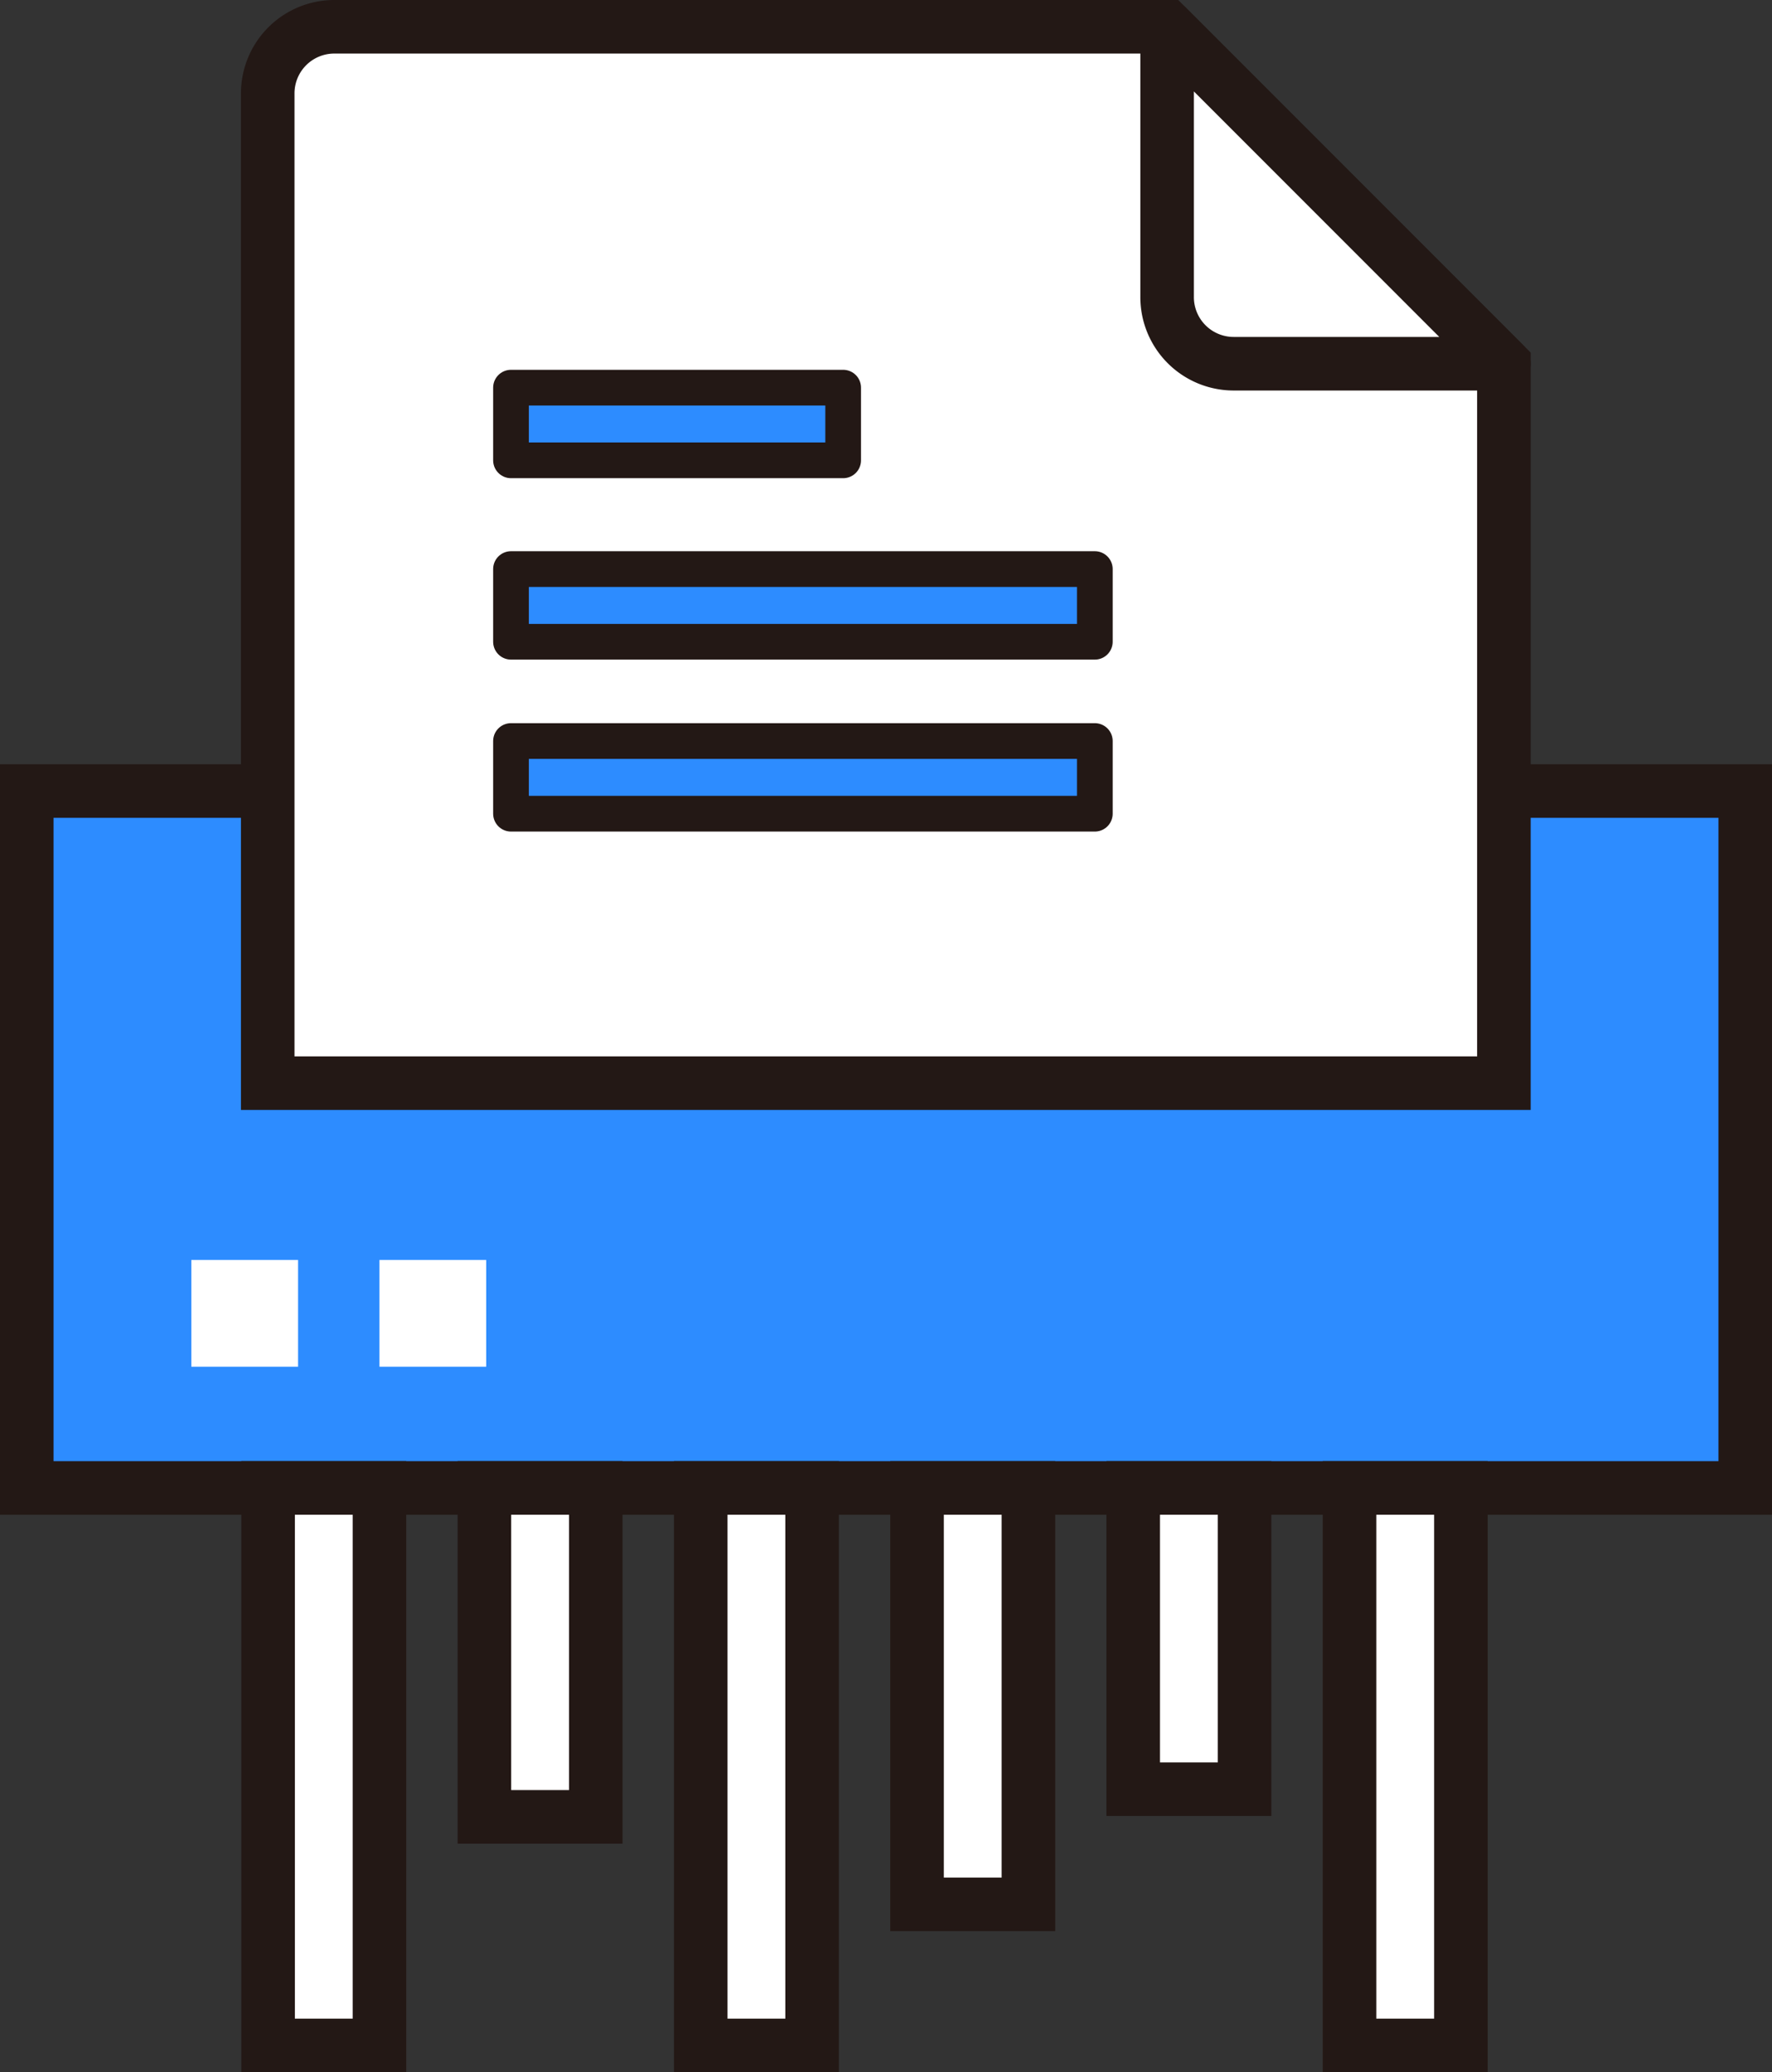 <svg id="Mac_master" data-name="Mac master" xmlns="http://www.w3.org/2000/svg" viewBox="0 0 99.28 116.05"><rect x="0" y="0" width="99.28" height="116.05" fill="#333333" stroke="none"/><defs><style>.cls-1,.cls-4{fill:#2d8cff;}.cls-1,.cls-2,.cls-3,.cls-4{stroke:#231815;}.cls-1,.cls-2{stroke-miterlimit:10;}.cls-1,.cls-2,.cls-3{stroke-width:3px;}.cls-2,.cls-3,.cls-5{fill:#fff;}.cls-3,.cls-4{stroke-linecap:round;stroke-linejoin:round;}.cls-4{stroke-width:2px;}</style></defs><title>Shredder</title><rect class="cls-1" x="1.5" y="44.3" width="96.28" height="39.03"/><path class="cls-2" d="M84.26,20.37V60.66H15V5.24A3.73,3.73,0,0,1,18.76,1.5H65.39Z"/><path class="cls-3" d="M65.39,16.63V1.5L84.26,20.37H69.12A3.73,3.73,0,0,1,65.39,16.63Z"/><rect class="cls-4" x="28.63" y="21.71" width="18.61" height="4.07"/><rect class="cls-4" x="28.63" y="31.87" width="32.71" height="4.07"/><rect class="cls-4" x="28.63" y="41.5" width="32.71" height="4.07"/><rect class="cls-2" x="15.02" y="83.33" width="6.24" height="31.22"/><rect class="cls-2" x="27.14" y="83.33" width="6.24" height="18.42"/><rect class="cls-2" x="39.26" y="83.33" width="6.24" height="31.22"/><rect class="cls-2" x="51.38" y="83.33" width="6.24" height="23.32"/><rect class="cls-2" x="63.49" y="83.33" width="6.24" height="16.87"/><rect class="cls-2" x="75.61" y="83.33" width="6.24" height="31.22"/><rect class="cls-5" x="10.72" y="70.56" width="5.98" height="5.98"/><rect class="cls-5" x="21.26" y="70.56" width="5.98" height="5.98"/></svg>